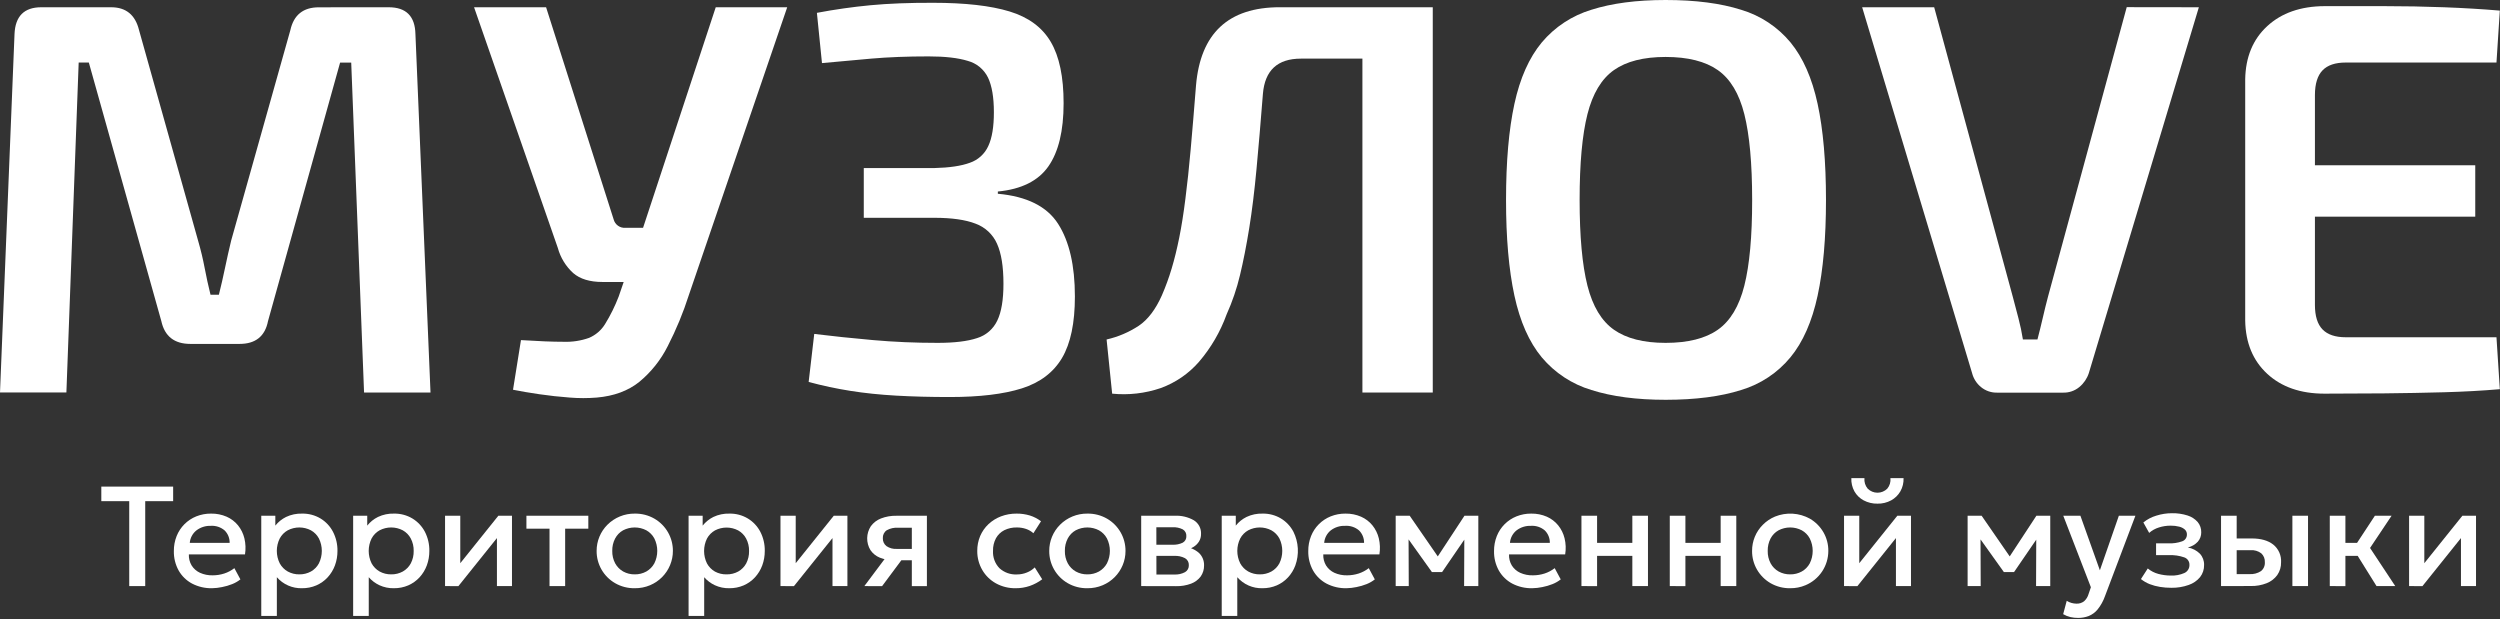 <?xml version="1.0" encoding="UTF-8"?> <svg xmlns="http://www.w3.org/2000/svg" width="985" height="244" viewBox="0 0 985 244" fill="none"><rect x="0" y="0" width="985" height="244" fill="#333333" stroke="none"/> <g clip-path="url(#clip0_1066_30)"> <path d="M50.92 230.92V197.46H39.92V191.72H68.22V197.46H57.22V230.92H50.92Z" fill="white"></path> <path d="M83.54 231.76C80.805 231.82 78.098 231.19 75.67 229.93C73.46 228.75 71.629 226.968 70.39 224.79C69.094 222.441 68.442 219.792 68.5 217.11C68.478 215.095 68.848 213.094 69.59 211.22C70.286 209.468 71.331 207.875 72.661 206.539C73.992 205.204 75.58 204.152 77.33 203.45C79.187 202.708 81.171 202.338 83.17 202.36C85.277 202.323 87.368 202.739 89.3 203.58C91.038 204.344 92.57 205.509 93.77 206.98C94.977 208.476 95.838 210.221 96.29 212.09C96.785 214.167 96.867 216.321 96.53 218.43H74.41C74.341 219.958 74.719 221.474 75.5 222.79C76.293 224.052 77.436 225.056 78.79 225.68C80.361 226.383 82.069 226.725 83.79 226.68C85.334 226.682 86.87 226.443 88.34 225.97C89.787 225.503 91.141 224.785 92.34 223.85L94.72 228.28C93.736 229.054 92.645 229.681 91.48 230.14C90.187 230.656 88.847 231.047 87.48 231.31C86.184 231.585 84.865 231.735 83.54 231.76ZM74.77 213.9H90.48C90.502 212.985 90.336 212.075 89.992 211.227C89.648 210.379 89.133 209.611 88.48 208.97C86.956 207.683 84.99 207.041 83 207.18C80.966 207.115 78.972 207.758 77.36 209C76.617 209.597 76.005 210.34 75.559 211.183C75.114 212.025 74.845 212.95 74.77 213.9Z" fill="white"></path> <path d="M102.94 242.68V203.2H108.48V207.09C109.621 205.655 111.066 204.491 112.71 203.68C114.695 202.742 116.875 202.29 119.07 202.36C121.605 202.315 124.103 202.98 126.28 204.28C128.365 205.541 130.063 207.35 131.19 209.51C132.397 211.841 133.005 214.436 132.96 217.06C132.975 219.015 132.636 220.956 131.96 222.79C131.315 224.524 130.341 226.117 129.09 227.48C127.845 228.823 126.337 229.895 124.66 230.63C122.87 231.4 120.938 231.785 118.99 231.76C117.12 231.813 115.262 231.451 113.548 230.701C111.835 229.951 110.309 228.83 109.08 227.42V242.68H102.94ZM117.94 226.3C119.539 226.326 121.117 225.937 122.52 225.17C123.846 224.418 124.931 223.305 125.65 221.96C126.403 220.435 126.795 218.756 126.795 217.055C126.795 215.354 126.403 213.675 125.65 212.15C124.928 210.801 123.835 209.687 122.5 208.94C121.091 208.204 119.525 207.82 117.935 207.82C116.345 207.82 114.779 208.204 113.37 208.94C112.035 209.687 110.941 210.801 110.22 212.15C109.461 213.674 109.066 215.353 109.066 217.055C109.066 218.757 109.461 220.436 110.22 221.96C110.949 223.304 112.04 224.416 113.37 225.17C114.787 225.948 116.384 226.338 118 226.3H117.94Z" fill="white"></path> <path d="M139.14 242.68V203.2H144.69V207.09C145.831 205.655 147.275 204.491 148.92 203.68C150.902 202.741 153.078 202.289 155.27 202.36C157.805 202.314 160.303 202.979 162.48 204.28C164.565 205.543 166.267 207.351 167.4 209.51C168.599 211.843 169.204 214.437 169.16 217.06C169.175 219.015 168.836 220.956 168.16 222.79C167.515 224.524 166.541 226.117 165.29 227.48C164.048 228.822 162.544 229.895 160.87 230.63C159.079 231.397 157.148 231.782 155.2 231.76C153.232 231.804 151.279 231.401 149.49 230.58C147.885 229.831 146.454 228.754 145.29 227.42V242.68H139.14ZM154.14 226.3C155.739 226.329 157.318 225.94 158.72 225.17C160.046 224.415 161.134 223.303 161.86 221.96C162.642 220.448 163.031 218.762 162.99 217.06C163.032 215.352 162.636 213.662 161.84 212.15C161.122 210.798 160.028 209.683 158.69 208.94C157.281 208.204 155.715 207.82 154.125 207.82C152.535 207.82 150.969 208.204 149.56 208.94C148.225 209.687 147.131 210.801 146.41 212.15C145.66 213.676 145.27 215.354 145.27 217.055C145.27 218.756 145.66 220.434 146.41 221.96C147.142 223.301 148.233 224.413 149.56 225.17C150.965 225.94 152.548 226.33 154.15 226.3H154.14Z" fill="white"></path> <path d="M175.35 230.92V203.2H181.35V221.9L196.35 203.2H201.72V230.92H195.79V212L180.61 230.93L175.35 230.92Z" fill="white"></path> <path d="M216.51 230.92V208.3H207.41V203.2H231.8V208.3H222.67V230.92H216.51Z" fill="white"></path> <path d="M250.08 231.76C247.367 231.806 244.692 231.115 242.34 229.76C240.113 228.476 238.267 226.623 236.99 224.392C235.712 222.161 235.05 219.631 235.07 217.06C235.062 215.148 235.433 213.254 236.161 211.486C236.888 209.719 237.959 208.112 239.31 206.76C240.725 205.343 242.41 204.223 244.265 203.468C246.12 202.712 248.107 202.335 250.11 202.36C252.823 202.314 255.498 203.005 257.85 204.36C260.073 205.649 261.916 207.503 263.192 209.733C264.469 211.963 265.134 214.49 265.12 217.06C265.128 218.982 264.751 220.886 264.01 222.66C262.529 226.235 259.697 229.081 256.13 230.58C254.216 231.385 252.156 231.786 250.08 231.76ZM250.08 226.3C251.679 226.328 253.258 225.938 254.66 225.17C255.987 224.413 257.078 223.301 257.81 221.96C258.569 220.436 258.964 218.757 258.964 217.055C258.964 215.353 258.569 213.674 257.81 212.15C257.089 210.801 255.995 209.687 254.66 208.94C253.246 208.204 251.675 207.819 250.08 207.819C248.485 207.819 246.914 208.204 245.5 208.94C244.168 209.684 243.08 210.799 242.37 212.15C241.579 213.663 241.187 215.353 241.23 217.06C241.186 218.765 241.582 220.453 242.38 221.96C243.112 223.301 244.203 224.413 245.53 225.17C246.922 225.937 248.491 226.327 250.08 226.3Z" fill="white"></path> <path d="M271.3 242.68V203.2H276.85V207.09C277.99 205.658 279.43 204.494 281.07 203.68C283.056 202.742 285.235 202.29 287.43 202.36C289.966 202.314 292.463 202.979 294.64 204.28C296.726 205.543 298.427 207.351 299.56 209.51C300.759 211.843 301.364 214.437 301.32 217.06C301.335 219.015 300.996 220.956 300.32 222.79C299.676 224.524 298.701 226.117 297.45 227.48C296.209 228.822 294.704 229.895 293.03 230.63C291.239 231.397 289.308 231.782 287.36 231.76C285.392 231.804 283.439 231.401 281.65 230.58C280.045 229.831 278.615 228.755 277.45 227.42V242.68H271.3ZM286.3 226.3C287.899 226.328 289.478 225.938 290.88 225.17C292.194 224.423 293.274 223.326 294 222C294.783 220.488 295.171 218.802 295.13 217.1C295.172 215.392 294.777 213.702 293.98 212.19C293.262 210.838 292.168 209.723 290.83 208.98C289.421 208.244 287.855 207.86 286.265 207.86C284.675 207.86 283.109 208.244 281.7 208.98C280.365 209.727 279.271 210.841 278.55 212.19C277.8 213.716 277.41 215.394 277.41 217.095C277.41 218.796 277.8 220.474 278.55 222C279.282 223.341 280.373 224.453 281.7 225.21C283.115 225.97 284.705 226.345 286.31 226.3H286.3Z" fill="white"></path> <path d="M307.51 230.92V203.2H313.51V221.9L328.51 203.2H333.88V230.92H328V212L312.82 230.93L307.51 230.92Z" fill="white"></path> <path d="M340.55 230.92L351.19 216.72L352.53 220.72C350.522 220.797 348.52 220.456 346.65 219.72C345.144 219.109 343.853 218.065 342.94 216.72C342.083 215.299 341.643 213.666 341.671 212.007C341.7 210.348 342.195 208.73 343.1 207.34C344.11 205.952 345.499 204.886 347.1 204.27C349.045 203.523 351.117 203.163 353.2 203.21H365.2V230.93H359.26V207.93H353.86C352.295 207.817 350.73 208.165 349.36 208.93C348.86 209.273 348.458 209.74 348.191 210.285C347.925 210.83 347.804 211.434 347.84 212.04C347.81 212.635 347.922 213.228 348.167 213.771C348.412 214.313 348.784 214.79 349.25 215.16C350.455 215.977 351.898 216.368 353.35 216.27H360V220.75H355.13L347.54 230.94L340.55 230.92Z" fill="white"></path> <path d="M400.19 231.76C397.47 231.809 394.785 231.147 392.4 229.84C390.175 228.612 388.323 226.805 387.04 224.61C385.702 222.321 385.011 219.711 385.04 217.06C385.021 215.046 385.412 213.048 386.19 211.19C386.943 209.431 388.05 207.845 389.44 206.53C390.87 205.191 392.548 204.144 394.38 203.45C396.354 202.706 398.45 202.337 400.56 202.36C402.317 202.347 404.066 202.596 405.75 203.1C407.342 203.596 408.835 204.368 410.16 205.38L407.16 210.09C406.305 209.322 405.301 208.74 404.21 208.38C403.068 208.003 401.872 207.814 400.67 207.82C398.94 207.774 397.224 208.148 395.67 208.91C394.297 209.616 393.163 210.712 392.41 212.06C391.595 213.597 391.195 215.321 391.25 217.06C391.181 218.308 391.371 219.557 391.806 220.728C392.241 221.9 392.913 222.969 393.78 223.87C394.711 224.717 395.802 225.371 396.988 225.794C398.174 226.216 399.433 226.398 400.69 226.33C402.035 226.335 403.367 226.073 404.61 225.56C405.76 225.106 406.807 224.426 407.69 223.56L410.63 228.24C409.133 229.367 407.47 230.254 405.7 230.87C403.926 231.471 402.063 231.772 400.19 231.76Z" fill="white"></path> <path d="M428.41 231.76C425.696 231.806 423.021 231.115 420.67 229.76C418.443 228.476 416.597 226.623 415.319 224.392C414.042 222.161 413.38 219.631 413.4 217.06C413.392 215.148 413.763 213.254 414.491 211.486C415.218 209.719 416.289 208.112 417.64 206.76C419.055 205.343 420.74 204.223 422.595 203.468C424.45 202.712 426.437 202.335 428.44 202.36C431.153 202.314 433.828 203.005 436.18 204.36C438.403 205.649 440.246 207.503 441.522 209.733C442.799 211.963 443.464 214.49 443.45 217.06C443.458 218.982 443.08 220.886 442.34 222.66C440.859 226.235 438.027 229.081 434.46 230.58C432.546 231.385 430.486 231.786 428.41 231.76ZM428.41 226.3C430.009 226.328 431.587 225.938 432.99 225.17C434.317 224.413 435.408 223.301 436.14 221.96C436.899 220.436 437.294 218.757 437.294 217.055C437.294 215.353 436.899 213.674 436.14 212.15C435.418 210.801 434.325 209.687 432.99 208.94C431.575 208.204 430.004 207.819 428.41 207.819C426.815 207.819 425.244 208.204 423.83 208.94C422.497 209.684 421.41 210.799 420.7 212.15C419.909 213.663 419.517 215.353 419.56 217.06C419.516 218.765 419.912 220.453 420.71 221.96C421.442 223.301 422.533 224.413 423.86 225.17C425.252 225.937 426.821 226.327 428.41 226.3Z" fill="white"></path> <path d="M449.63 230.92V203.2H462.85C465.479 203.074 468.089 203.695 470.38 204.99C471.288 205.554 472.029 206.349 472.527 207.295C473.024 208.241 473.26 209.303 473.21 210.37C473.232 211.427 472.951 212.468 472.4 213.37C471.835 214.261 471.068 215.004 470.16 215.54C469.128 216.15 467.998 216.577 466.82 216.8L466.71 215.43C468.816 215.618 470.808 216.469 472.4 217.86C473.057 218.492 473.575 219.254 473.919 220.098C474.264 220.942 474.428 221.849 474.4 222.76C474.436 224.315 473.977 225.842 473.09 227.12C472.124 228.403 470.813 229.385 469.31 229.95C467.421 230.656 465.416 230.995 463.4 230.95L449.63 230.92ZM455.63 226.36H462.63C464.111 226.446 465.588 226.124 466.9 225.43C467.382 225.153 467.778 224.747 468.043 224.258C468.308 223.769 468.431 223.215 468.4 222.66C468.425 222.112 468.299 221.568 468.036 221.087C467.774 220.606 467.384 220.206 466.91 219.93C465.592 219.245 464.113 218.931 462.63 219.02H454.84V214.62H461.99C463.369 214.692 464.744 214.417 465.99 213.82C466.453 213.567 466.833 213.187 467.087 212.724C467.34 212.262 467.456 211.736 467.42 211.21C467.455 210.679 467.34 210.148 467.087 209.679C466.834 209.21 466.453 208.822 465.99 208.56C464.749 207.947 463.372 207.662 461.99 207.73H455.6L455.63 226.36Z" fill="white"></path> <path d="M481.36 242.68V203.2H486.9V207.09C488.041 205.655 489.485 204.491 491.13 203.68C493.115 202.741 495.295 202.289 497.49 202.36C500.025 202.315 502.523 202.98 504.7 204.28C506.78 205.546 508.477 207.354 509.61 209.51C510.624 211.558 511.214 213.791 511.343 216.073C511.472 218.356 511.137 220.64 510.36 222.79C509.719 224.526 508.744 226.119 507.49 227.48C506.248 228.822 504.744 229.895 503.07 230.63C501.279 231.397 499.348 231.782 497.4 231.76C495.53 231.813 493.672 231.451 491.958 230.701C490.245 229.951 488.719 228.83 487.49 227.42V242.68H481.36ZM496.36 226.3C497.959 226.329 499.538 225.94 500.94 225.17C502.269 224.418 503.358 223.305 504.08 221.96C504.826 220.433 505.214 218.755 505.214 217.055C505.214 215.355 504.826 213.677 504.08 212.15C503.356 210.799 502.259 209.685 500.92 208.94C499.513 208.204 497.948 207.82 496.36 207.82C494.772 207.82 493.207 208.204 491.8 208.94C490.462 209.683 489.368 210.798 488.65 212.15C487.891 213.674 487.496 215.353 487.496 217.055C487.496 218.757 487.891 220.436 488.65 221.96C489.376 223.306 490.468 224.418 491.8 225.17C493.196 225.937 494.767 226.326 496.36 226.3Z" fill="white"></path> <path d="M530.5 231.76C527.765 231.82 525.058 231.19 522.63 229.93C520.42 228.75 518.589 226.968 517.35 224.79C516.054 222.441 515.402 219.792 515.46 217.11C515.438 215.095 515.808 213.094 516.55 211.22C517.246 209.468 518.291 207.875 519.621 206.539C520.952 205.204 522.54 204.152 524.29 203.45C526.147 202.708 528.131 202.338 530.13 202.36C532.237 202.323 534.328 202.739 536.26 203.58C537.998 204.344 539.53 205.509 540.73 206.98C541.938 208.476 542.798 210.221 543.25 212.09C543.745 214.167 543.827 216.321 543.49 218.43H521.37C521.301 219.958 521.68 221.474 522.46 222.79C523.254 224.052 524.397 225.056 525.75 225.68C527.321 226.383 529.03 226.725 530.75 226.68C532.295 226.682 533.83 226.443 535.3 225.97C536.747 225.503 538.101 224.785 539.3 223.85L541.68 228.28C540.696 229.054 539.605 229.681 538.44 230.14C537.147 230.656 535.807 231.047 534.44 231.31C533.144 231.585 531.825 231.735 530.5 231.76ZM521.73 213.9H537.44C537.462 212.985 537.296 212.075 536.952 211.227C536.608 210.379 536.093 209.611 535.44 208.97C533.923 207.691 531.97 207.049 529.99 207.18C527.949 207.099 525.944 207.732 524.32 208.97C523.574 209.571 522.959 210.318 522.514 211.166C522.068 212.014 521.802 212.945 521.73 213.9Z" fill="white"></path> <path d="M549.9 230.92V203.2H555.42L567.85 221.2H565.19L577 203.2H582.46V230.92H576.86L576.95 210.42L578.1 210.93L568.18 225.4H564.18L553.82 210.9L554.97 210.4L555.05 230.92H549.9Z" fill="white"></path> <path d="M603.69 231.76C600.955 231.82 598.248 231.19 595.82 229.93C593.61 228.75 591.779 226.968 590.54 224.79C589.244 222.442 588.592 219.792 588.65 217.11C588.633 215.095 589.003 213.096 589.74 211.22C590.435 209.466 591.481 207.872 592.814 206.536C594.146 205.2 595.738 204.15 597.49 203.45C599.343 202.708 601.324 202.338 603.32 202.36C605.43 202.324 607.524 202.74 609.46 203.58C611.194 204.345 612.723 205.51 613.92 206.98C615.128 208.476 615.988 210.221 616.44 212.09C616.945 214.166 617.027 216.322 616.68 218.43H594.56C594.491 219.959 594.87 221.474 595.65 222.79C596.443 224.052 597.586 225.056 598.94 225.68C600.529 226.392 602.259 226.734 604 226.68C605.544 226.681 607.079 226.442 608.55 225.97C609.996 225.499 611.349 224.782 612.55 223.85L614.93 228.28C613.941 229.052 612.847 229.679 611.68 230.14C610.387 230.656 609.047 231.048 607.68 231.31C606.368 231.588 605.031 231.739 603.69 231.76ZM594.92 213.9H610.63C610.655 212.985 610.49 212.074 610.145 211.226C609.801 210.378 609.285 209.61 608.63 208.97C607.114 207.689 605.16 207.047 603.18 207.18C601.14 207.102 599.136 207.735 597.51 208.97C596.764 209.571 596.149 210.318 595.704 211.166C595.258 212.014 594.991 212.945 594.92 213.9Z" fill="white"></path> <path d="M623.09 230.92V203.2H629.25V213.9H643.14V203.2H649.3V230.92H643.14V219H629.25V230.93L623.09 230.92Z" fill="white"></path> <path d="M657.89 230.92V203.2H664.05V213.9H677.94V203.2H684.1V230.92H677.94V219H664.05V230.93L657.89 230.92Z" fill="white"></path> <path d="M705.33 231.76C702.613 231.808 699.935 231.116 697.58 229.76C695.368 228.471 693.531 226.627 692.25 224.41C690.961 222.177 690.294 219.639 690.32 217.06C690.306 215.148 690.674 213.251 691.402 211.483C692.13 209.714 693.204 208.109 694.56 206.76C695.924 205.385 697.545 204.291 699.33 203.54C701.541 202.641 703.925 202.248 706.308 202.39C708.691 202.532 711.011 203.205 713.1 204.36C715.312 205.649 717.15 207.493 718.43 209.71C719.719 211.943 720.386 214.481 720.36 217.06C720.358 219.949 719.503 222.774 717.902 225.179C716.301 227.584 714.025 229.463 711.36 230.58C709.453 231.385 707.4 231.787 705.33 231.76ZM705.33 226.3C706.926 226.328 708.501 225.938 709.9 225.17C711.232 224.418 712.324 223.306 713.05 221.96C713.809 220.436 714.204 218.757 714.204 217.055C714.204 215.353 713.809 213.674 713.05 212.15C712.332 210.798 711.238 209.683 709.9 208.94C708.487 208.204 706.918 207.82 705.325 207.82C703.732 207.82 702.163 208.204 700.75 208.94C699.415 209.684 698.324 210.799 697.61 212.15C696.828 213.666 696.439 215.355 696.48 217.06C696.436 218.765 696.832 220.453 697.63 221.96C698.356 223.306 699.448 224.418 700.78 225.17C702.172 225.937 703.741 226.327 705.33 226.3Z" fill="white"></path> <path d="M726.55 230.92V203.2H732.55V221.9L747.55 203.2H752.93V230.92H747V212L731.82 230.93L726.55 230.92ZM739.74 198.44C737.84 198.481 735.961 198.037 734.28 197.15C732.756 196.334 731.494 195.103 730.64 193.6C729.764 192.008 729.345 190.205 729.43 188.39H734.59C734.516 189.135 734.593 189.888 734.816 190.602C735.04 191.317 735.405 191.979 735.89 192.55C736.912 193.561 738.292 194.128 739.73 194.128C741.168 194.128 742.548 193.561 743.57 192.55C744.051 191.978 744.411 191.315 744.628 190.599C744.844 189.884 744.913 189.133 744.83 188.39H750C750.074 190.198 749.645 191.991 748.76 193.57C747.899 195.073 746.639 196.308 745.12 197.14C743.469 198.029 741.615 198.477 739.74 198.44Z" fill="white"></path> <path d="M775.24 230.92V203.2H780.76L793.19 221.2H790.53L802.34 203.2H807.8V230.92H802.21L802.29 210.42L803.44 210.93L793.53 225.4H789.53L779.17 210.9L780.32 210.4L780.4 230.92H775.24Z" fill="white"></path> <path d="M818.75 243.46C817.741 243.464 816.734 243.353 815.75 243.13C814.745 242.891 813.781 242.503 812.89 241.98L814.29 236.72C814.878 237.094 815.518 237.377 816.19 237.56C816.793 237.73 817.414 237.824 818.04 237.84C819.144 237.904 820.236 237.574 821.12 236.91C821.966 236.145 822.58 235.157 822.89 234.06L823.81 231.37L812.93 203.2H819.68L827.35 224.7L834.83 203.2H841.35L829.35 234.92C828.687 236.804 827.71 238.562 826.46 240.12C825.522 241.271 824.308 242.166 822.93 242.72C821.595 243.224 820.177 243.475 818.75 243.46Z" fill="white"></path> <path d="M855.52 231.59C854.02 231.598 852.521 231.48 851.04 231.24C849.652 231.02 848.292 230.655 846.98 230.15C845.736 229.66 844.573 228.986 843.53 228.15L846.22 223.97C847.437 224.981 848.861 225.715 850.39 226.12C851.988 226.55 853.635 226.769 855.29 226.77C857.127 226.851 858.957 226.509 860.64 225.77C861.266 225.487 861.792 225.021 862.149 224.434C862.506 223.847 862.677 223.166 862.64 222.48C862.647 221.844 862.451 221.221 862.08 220.704C861.71 220.186 861.185 219.799 860.58 219.6C858.654 218.93 856.617 218.635 854.58 218.73H849.49V214.08H854.42C856.238 214.158 858.054 213.886 859.77 213.28C860.334 213.087 860.821 212.717 861.158 212.225C861.495 211.733 861.664 211.146 861.64 210.55C861.649 210.195 861.582 209.842 861.444 209.514C861.306 209.187 861.101 208.892 860.84 208.65C860.202 208.085 859.431 207.69 858.6 207.5C857.499 207.223 856.366 207.092 855.23 207.11C853.673 207.104 852.125 207.34 850.64 207.81C849.212 208.243 847.892 208.976 846.77 209.96L844.48 205.85C846 204.616 847.751 203.698 849.63 203.15C851.604 202.529 853.661 202.212 855.73 202.21C857.819 202.166 859.9 202.467 861.89 203.1C863.435 203.576 864.82 204.468 865.89 205.68C866.83 206.821 867.327 208.262 867.29 209.74C867.313 211.1 866.829 212.419 865.93 213.44C864.877 214.571 863.508 215.359 862 215.7C863.805 216.019 865.469 216.88 866.77 218.17C867.873 219.373 868.461 220.959 868.41 222.59C868.454 224.324 867.896 226.021 866.83 227.39C865.65 228.811 864.099 229.877 862.35 230.47C860.159 231.249 857.846 231.628 855.52 231.59Z" fill="white"></path> <path d="M875.09 230.92V203.2H881.25V226.2H886.25C887.856 226.314 889.457 225.903 890.81 225.03C891.33 224.614 891.741 224.078 892.009 223.469C892.277 222.859 892.394 222.194 892.35 221.53C892.392 220.873 892.286 220.215 892.04 219.604C891.794 218.993 891.415 218.445 890.93 218C889.723 217.1 888.232 216.663 886.73 216.77H880.4V212.15H887.2C890.786 212.15 893.606 212.953 895.66 214.56C896.696 215.395 897.516 216.467 898.052 217.685C898.588 218.903 898.824 220.232 898.74 221.56C898.785 223.342 898.263 225.093 897.25 226.56C896.2 228.003 894.76 229.116 893.1 229.77C891.108 230.556 888.98 230.937 886.84 230.89L875.09 230.92ZM903.2 230.92V203.2H909.36V230.92H903.2Z" fill="white"></path> <path d="M917.93 230.92V203.2H924.09V213.9H932.43V219H924.09V230.93L917.93 230.92ZM936.35 230.92L927.17 216.19L935.71 203.19H942.29L933.8 215.9L943.72 230.9L936.35 230.92Z" fill="white"></path> <path d="M949.18 230.92V203.2H955.18V221.9L970.18 203.2H975.55V230.92H969.62V212L954.44 230.93L949.18 230.92Z" fill="white"></path> <path d="M153.12 2.86C160.007 2.86 163.527 6.38 163.68 13.42L169.62 154.66H143.44L138.38 24.66H134L105.6 126.5C104.42 132.5 100.68 135.5 94.38 135.5H75C68.687 135.5 64.873 132.5 63.56 126.5L35 24.64H31L26.16 154.64H0L5.72 13.42C6.007 6.38 9.527 2.86 16.28 2.86H43.78C49.64 2.86 53.307 5.86 54.78 11.86L78.1 95C79.12 98.52 79.963 102.04 80.63 105.56C81.297 109.08 82.067 112.6 82.94 116.12H86.24C87.12 112.6 87.927 109.08 88.66 105.56C89.393 102.04 90.2 98.447 91.08 94.78L114.4 11.88C115.733 5.88 119.473 2.88 125.62 2.88L153.12 2.86Z" fill="white"></path> <path d="M215.16 2.86L241.78 86.46C242.045 87.462 242.652 88.34 243.495 88.942C244.339 89.545 245.366 89.834 246.4 89.76H256.3L262.24 111.1H237.38C232.387 111.1 228.537 109.927 225.83 107.58C222.914 104.921 220.816 101.487 219.78 97.68L186.78 2.86H215.16ZM310.16 2.86L271.44 116.16C269.22 123.127 266.423 129.897 263.08 136.4C260.359 141.822 256.538 146.617 251.86 150.48C247.46 154 241.887 156.053 235.14 156.64C231.589 156.931 228.021 156.931 224.47 156.64C220.43 156.34 216.43 155.9 212.47 155.32C208.51 154.74 205.063 154.153 202.13 153.56L205.26 134C212.153 134.44 217.727 134.66 221.98 134.66C225.421 134.793 228.855 134.271 232.1 133.12C234.694 132.01 236.884 130.128 238.37 127.73C240.501 124.275 242.306 120.63 243.76 116.84L248.82 102.1L252.56 92.2L282 2.86H310.16Z" fill="white"></path> <path d="M367.61 1.1C380.23 1.1 390.277 2.237 397.75 4.51C405.223 6.783 410.64 10.78 414 16.5C417.38 22.22 419.067 30.287 419.06 40.7C419.06 51.56 417.06 59.847 413.06 65.56C409.06 71.273 402.423 74.573 393.15 75.46V76.34C404.59 77.373 412.51 81.333 416.91 88.22C421.31 95.107 423.51 104.64 423.51 116.82C423.51 127.24 421.823 135.307 418.45 141.02C415.077 146.733 409.797 150.733 402.61 153.02C395.43 155.293 385.97 156.43 374.23 156.43C366.61 156.43 359.57 156.247 353.11 155.88C346.65 155.513 340.65 154.89 335.11 154.01C329.551 153.134 324.043 151.959 318.61 150.49L320.81 131.57C327.997 132.45 335.697 133.257 343.91 133.99C352.123 134.723 360.63 135.09 369.43 135.09C376.03 135.09 381.2 134.467 384.94 133.22C386.685 132.691 388.299 131.8 389.677 130.606C391.055 129.412 392.167 127.942 392.94 126.29C394.56 122.917 395.367 118.077 395.36 111.77C395.36 105.03 394.517 99.787 392.83 96.04C392.026 94.216 390.861 92.575 389.405 91.213C387.95 89.852 386.233 88.8 384.36 88.12C380.4 86.58 374.973 85.81 368.08 85.81H340.33V66.22H368.05C374.05 66.08 378.743 65.383 382.13 64.13C383.727 63.585 385.195 62.718 386.444 61.583C387.693 60.447 388.695 59.068 389.39 57.53C390.863 54.383 391.597 49.947 391.59 44.22C391.59 38.36 390.82 33.813 389.28 30.58C388.498 28.97 387.379 27.548 385.999 26.409C384.618 25.27 383.009 24.442 381.28 23.98C377.467 22.807 372.333 22.22 365.88 22.22C357.52 22.22 349.967 22.513 343.22 23.1C336.473 23.687 330.02 24.273 323.86 24.86L321.86 5.06C328.9 3.727 335.94 2.727 342.98 2.06C350.02 1.393 358.23 1.073 367.61 1.1Z" fill="white"></path> <path d="M561.21 2.86V23.1H512.59C503.35 23.1 498.35 27.72 497.59 36.96C496.71 48.113 495.867 58.013 495.06 66.66C494.253 75.307 493.3 83.043 492.2 89.87C491.1 96.69 489.89 102.85 488.57 108.35C487.309 113.677 485.541 118.87 483.29 123.86C480.823 130.702 477.133 137.038 472.4 142.56C468.333 147.227 463.147 150.784 457.33 152.9C451.182 155 444.654 155.75 438.19 155.1L436 133.76C440.505 132.733 444.789 130.908 448.65 128.37C452.25 125.95 455.293 121.95 457.78 116.37C459.274 112.93 460.559 109.404 461.63 105.81C462.73 102.15 463.73 98.08 464.63 93.6C465.53 89.12 466.337 84.023 467.05 78.31C467.79 72.59 468.487 66.063 469.14 58.73C469.793 51.397 470.49 43.037 471.23 33.65C472.99 13.123 483.99 2.857 504.23 2.85L561.21 2.86ZM564.51 2.86V154.66H536.79V2.86H564.51Z" fill="white"></path> <path d="M656.25 0C667.99 0 677.907 1.283 686 3.85C693.62 6.121 700.395 10.599 705.47 16.72C710.39 22.72 713.947 30.787 716.14 40.92C718.333 51.053 719.433 63.667 719.44 78.76C719.44 93.72 718.34 106.297 716.14 116.49C713.94 126.683 710.367 134.787 705.42 140.8C700.364 146.919 693.605 151.398 686 153.67C677.94 156.23 668.04 157.513 656.3 157.52C644.86 157.52 635.107 156.237 627.04 153.67C619.396 151.386 612.589 146.911 607.46 140.8C602.48 134.8 598.887 126.697 596.68 116.49C594.473 106.283 593.373 93.707 593.38 78.76C593.38 63.66 594.48 51.047 596.68 40.92C598.88 30.793 602.473 22.727 607.46 16.72C612.585 10.623 619.375 6.151 627 3.85C635.06 1.283 644.81 0 656.25 0ZM656.25 22.44C647.583 22.44 640.8 24.163 635.9 27.61C631 31.057 627.517 36.853 625.45 45C623.397 53.14 622.37 64.397 622.37 78.77C622.37 93.143 623.397 104.4 625.45 112.54C627.51 120.68 630.993 126.473 635.9 129.92C640.807 133.367 647.59 135.09 656.25 135.09C665.05 135.09 671.907 133.367 676.82 129.92C681.733 126.473 685.217 120.68 687.27 112.54C689.33 104.4 690.357 93.143 690.35 78.77C690.343 64.397 689.317 53.14 687.27 45C685.223 36.86 681.74 31.067 676.82 27.62C671.9 24.173 665.043 22.447 656.25 22.44Z" fill="white"></path> <path d="M866.35 2.86L823 147C822.299 149.151 821.002 151.058 819.26 152.5C817.468 153.979 815.202 154.76 812.88 154.7H786.88C784.558 154.76 782.292 153.979 780.5 152.5C778.778 151.086 777.552 149.159 777 147L733.69 2.86H762.07L793.07 117.04C793.803 119.827 794.537 122.613 795.27 125.4C796.003 128.187 796.59 130.973 797.03 133.76H802.75C803.48 130.98 804.18 128.15 804.84 125.29C805.5 122.43 806.19 119.61 806.93 116.82L837.93 2.82L866.35 2.86Z" fill="white"></path> <path d="M915.85 2.42H939.28C947.28 2.42 955.163 2.567 962.93 2.86C970.697 3.153 978.03 3.593 984.93 4.18L983.61 24.64H924.21C920.103 24.64 917.06 25.667 915.08 27.72C913.1 29.773 912.1 33 912.08 37.4V120.12C912.08 124.52 913.08 127.747 915.08 129.8C917.08 131.853 920.123 132.88 924.21 132.88H983.61L984.93 153.34C978.03 153.933 970.697 154.337 962.93 154.55C955.163 154.763 947.28 154.91 939.28 154.99C931.28 155.057 923.47 155.093 915.85 155.1C906.463 155.1 898.947 152.497 893.3 147.29C887.653 142.083 884.757 135.083 884.61 126.29V31.29C884.75 22.49 887.647 15.49 893.3 10.29C898.953 5.09 906.47 2.467 915.85 2.42ZM888.57 65.12H975.25V85.36H888.57V65.12Z" fill="white"></path> </g> <defs> <clipPath id="clip0_1066_30"> <rect width="984.93" height="243.46" fill="white"></rect> </clipPath> </defs> </svg> 